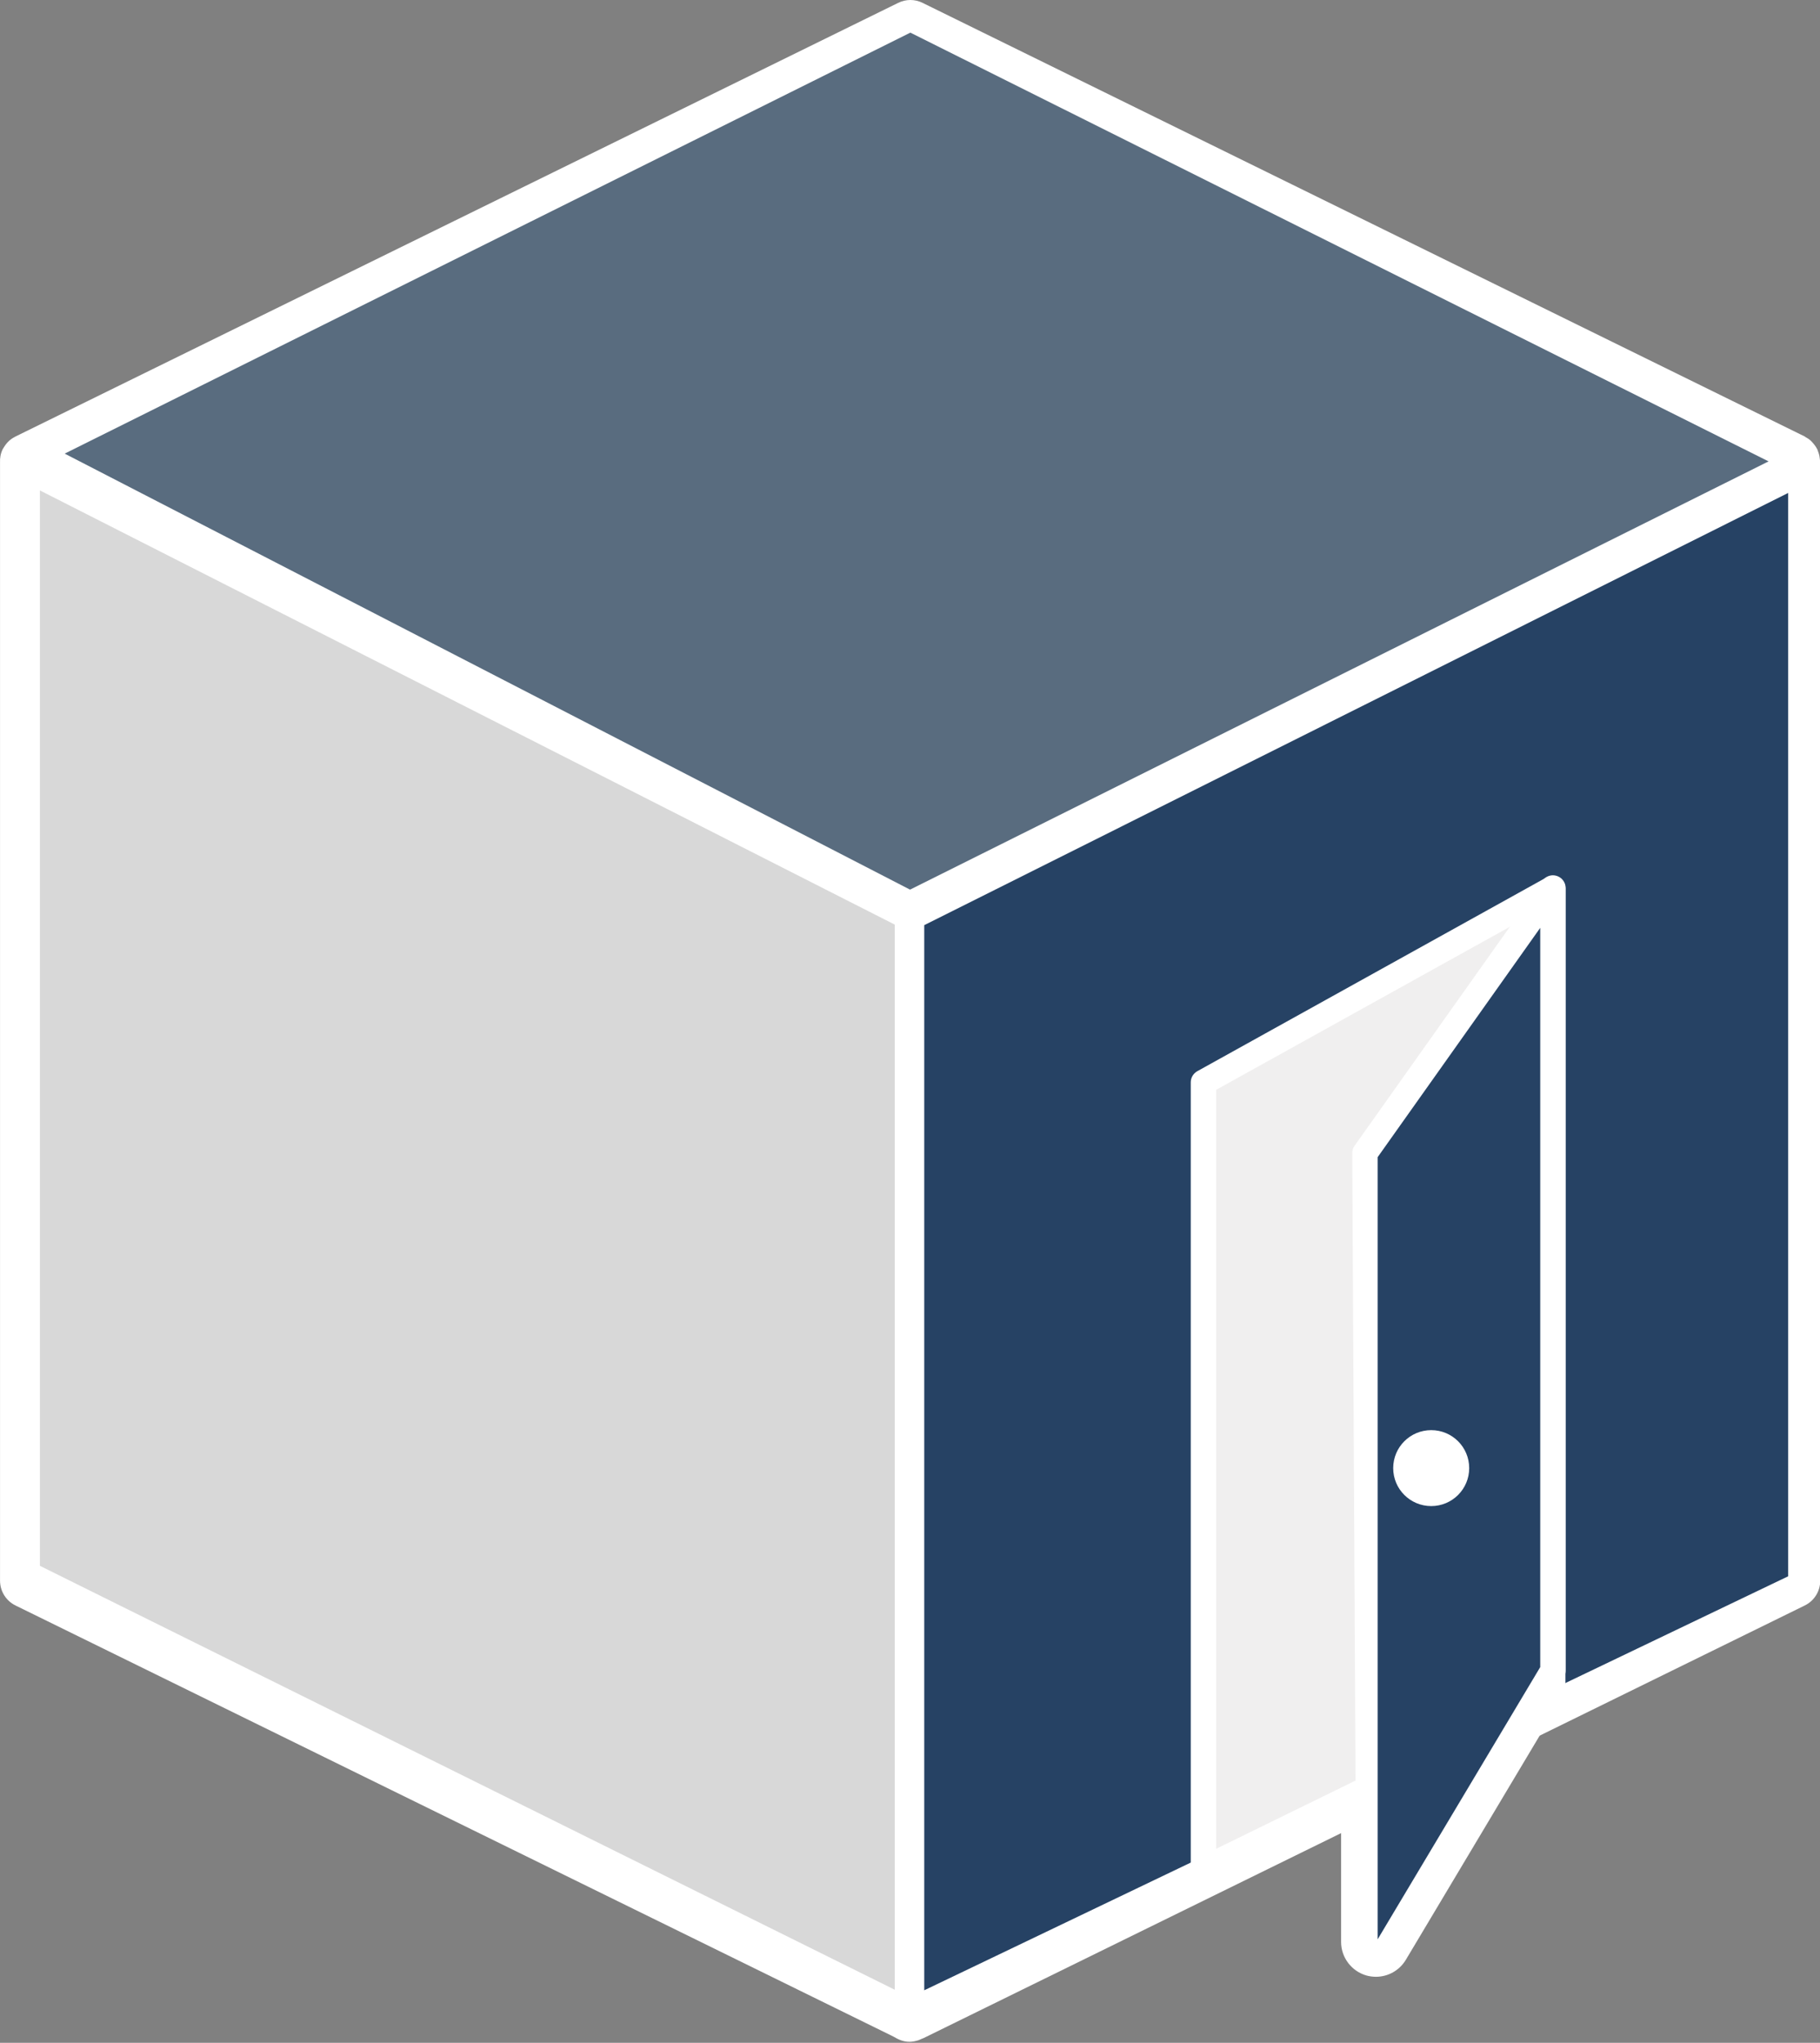 <?xml version="1.0" encoding="utf-8"?>
<!-- Generator: Adobe Illustrator 15.0.0, SVG Export Plug-In . SVG Version: 6.00 Build 0)  -->
<!DOCTYPE svg PUBLIC "-//W3C//DTD SVG 1.1//EN" "http://www.w3.org/Graphics/SVG/1.1/DTD/svg11.dtd">
<svg version="1.1" id="レイヤー_1" xmlns="http://www.w3.org/2000/svg" xmlns:xlink="http://www.w3.org/1999/xlink" x="0px"
	 y="0px" width="695px" height="780px" viewBox="0 0 695 780" enable-background="new 0 0 695 780" xml:space="preserve">
<rect x="0" y="0" width="695" height="780" fill="#808080" stroke="none"/>
<path fill="#FFFFFF" d="M525.444,754.785c-1.175,0-2.385-0.156-3.559-0.468c-5.757-1.616-9.763-6.873-9.763-12.817v-71.01
	c0-5.177,3.062-9.918,7.775-12.07l53.392-24.373c1.761-0.813,3.656-1.217,5.525-1.217c2.503,0,5.007,0.712,7.182,2.139
	c3.822,2.445,6.126,6.643,6.126,11.186v5.895c0,2.425-0.656,4.769-1.889,6.832l-53.384,89.416
	C534.4,752.395,530.029,754.785,525.444,754.785L525.444,754.785z"/>
<polygon fill="#231815" points="522.856,747.001 593.023,637.662 593.023,629.728 521.241,662.464 "/>
<polygon fill="#264264" points="684.375,603.517 347.429,768.896 347.429,341.563 684.375,176.205 "/>
<polygon fill="#596C7F" points="690.949,176.185 347.471,344.75 3.95,176.185 347.553,7.411 "/>
<polygon fill="#F0EFEF" points="459.571,713.686 592.941,648.421 592.941,339.236 459.571,413.255 "/>
<path fill="#FFFFFF" d="M456.996,717.84c-1.412-0.915-2.284-2.451-2.284-4.114l0,0V413.255c0-1.745,0.954-3.366,2.49-4.237l0,0
	L590.572,335c1.497-0.833,3.322-0.81,4.819,0.063l0,0c1.475,0.873,2.39,2.451,2.39,4.193l0,0v309.165c0,1.87-1.06,3.575-2.723,4.363
	l0,0l-133.369,65.262l-2.139-4.32l2.139,4.32c-0.664,0.333-1.394,0.5-2.139,0.5l0,0C458.679,718.546,457.784,718.294,456.996,717.84
	L456.996,717.84z M464.411,416.121v289.797l123.671-60.529V347.481L464.411,416.121L464.411,416.121z"/>
<polygon fill="#D8D8D8" points="10.648,603.556 347.366,768.811 347.366,341.459 10.648,176.267 "/>
<polygon fill="none" stroke="#231815" stroke-width="0.228" points="684.332,603.599 347.389,768.977 347.389,341.625 
	684.332,176.267 "/>
<path fill="#FFFFFF" d="M695.009,175.852c-0.02-0.353-0.062-0.706-0.124-1.039c-0.104-0.893-0.333-1.723-0.663-2.533
	c-0.085-0.271-0.167-0.521-0.271-0.769c-0.021-0.042-0.063-0.082-0.104-0.146c-0.206-0.435-0.478-0.83-0.769-1.245
	c-0.248-0.333-0.496-0.664-0.769-0.955c-0.291-0.333-0.562-0.644-0.873-0.935c-0.601-0.54-1.268-0.977-1.974-1.35
	c-0.102-0.062-0.187-0.167-0.311-0.229l0,0L352.33,1.106c-2.948-1.475-6.396-1.475-9.366,0L5.955,166.651
	c-0.062,0.02-0.084,0.063-0.124,0.082c-0.915,0.458-1.745,1.02-2.493,1.703v0.023c-0.706,0.644-1.308,1.432-1.827,2.284
	c-0.043,0.062-0.063,0.104-0.104,0.167c-0.104,0.207-0.271,0.373-0.376,0.602c-0.808,1.641-1.101,3.386-1.017,5.108v0.022v426.875
	c0,4.069,2.285,7.727,5.941,9.512l335.14,164.548c2.014,1.206,3.884,2.036,6.209,2.036c0.955,0,1.87-0.167,2.763-0.415
	c0.209-0.042,0.396-0.124,0.604-0.167c0.458-0.166,0.912-0.372,1.35-0.581c0.27-0.125,0.561-0.167,0.831-0.334l336.303-165.087
	c3.653-1.785,5.94-5.441,5.94-9.512V176.558C695.094,176.329,695.009,176.08,695.009,175.852z M347.638,12.459l327.727,163.706
	L347.513,339.684L24.702,173.205L347.638,12.459z M15.243,187.258l326.446,165.786v406.693L15.243,597.869V187.258z
	 M352.938,759.943V353.25l329.906-165.032v413.651L352.938,759.943z"/>
<polygon fill="#264264" points="522.856,747.25 593.023,637.953 593.023,339.132 521.241,440.381 "/>
<path fill="#FFFFFF" d="M521.569,751.861c-2.121-0.582-3.575-2.494-3.575-4.693l0,0l-1.615-306.869c0-1.039,0.291-1.994,0.896-2.827
	l0,0l71.784-101.226c1.224-1.726,3.427-2.451,5.419-1.808l0,0c2.018,0.644,3.387,2.514,3.387,4.611l0,0V637.87
	c0,0.873-0.229,1.745-0.685,2.491l0,0l-70.169,109.296l-4.177-2.49l4.177,2.49c-0.896,1.497-2.493,2.369-4.153,2.369l0,0
	C522.419,752.027,521.984,751.985,521.569,751.861L521.569,751.861z M526.079,441.835v298.645l62.084-103.938V354.276
	L526.079,441.835L526.079,441.835z"/>
<path fill="#FFFFFF" d="M561.038,560.561c0,8.021-6.481,14.497-14.498,14.497c-8.021,0-14.521-6.478-14.521-14.497
	c0-8.017,6.5-14.497,14.521-14.497C554.557,546.063,561.038,552.544,561.038,560.561z"/>
</svg>
